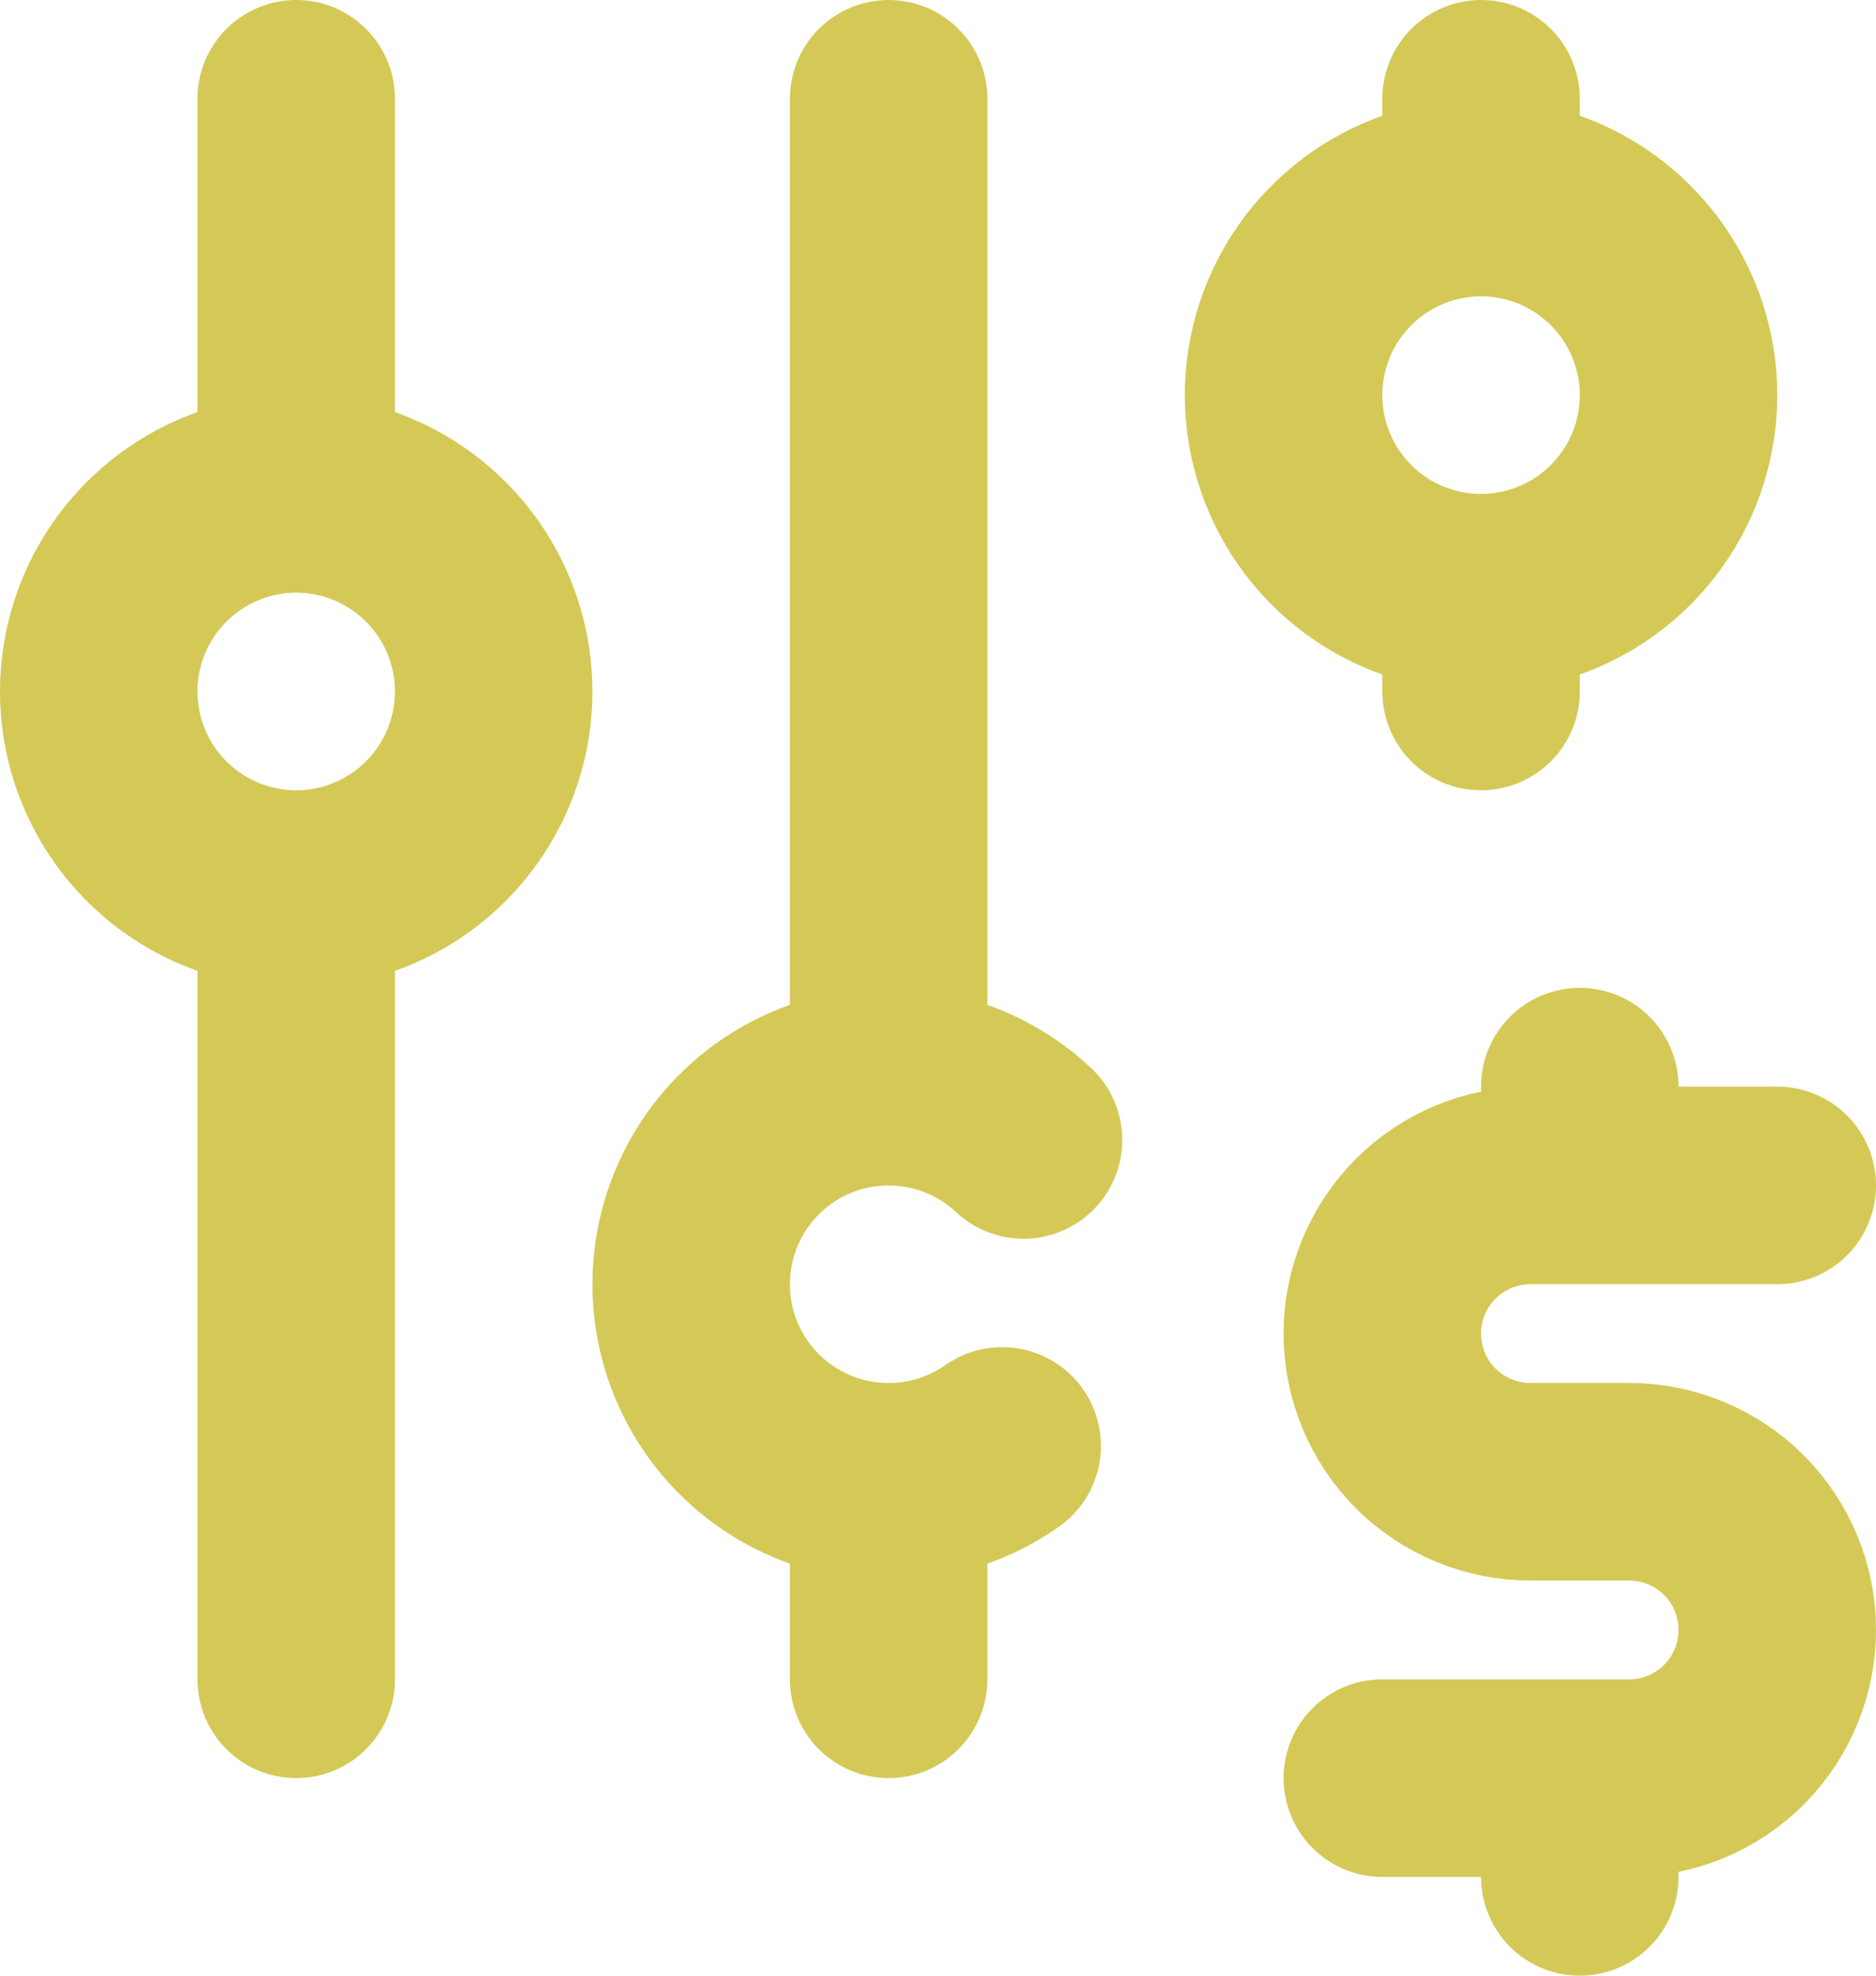 <svg width="19" height="20" viewBox="0 0 19 20" fill="none" xmlns="http://www.w3.org/2000/svg">
<path d="M3 9C2.47 9 1.961 8.789 1.586 8.414C1.211 8.039 1 7.53 1 7C1 6.47 1.211 5.961 1.586 5.586C1.961 5.211 2.47 5 3 5M3 9C3.53 9 4.039 8.789 4.414 8.414C4.789 8.039 5 7.53 5 7C5 6.47 4.789 5.961 4.414 5.586C4.039 5.211 3.53 5 3 5M3 9V17M3 5V1M10.366 11.54C10.09 11.282 9.746 11.107 9.375 11.036C9.004 10.965 8.62 11.001 8.268 11.139C7.916 11.278 7.611 11.513 7.387 11.818C7.164 12.123 7.031 12.485 7.005 12.862C6.978 13.239 7.06 13.616 7.239 13.948C7.418 14.281 7.688 14.557 8.017 14.742C8.346 14.928 8.721 15.017 9.099 14.998C9.476 14.98 9.841 14.854 10.15 14.637M9 1V11M9 15V17M15 6C14.47 6 13.961 5.789 13.586 5.414C13.211 5.039 13 4.53 13 4C13 3.47 13.211 2.961 13.586 2.586C13.961 2.211 14.47 2 15 2M15 6C15.53 6 16.039 5.789 16.414 5.414C16.789 5.039 17 4.53 17 4C17 3.47 16.789 2.961 16.414 2.586C16.039 2.211 15.53 2 15 2M15 6V7M15 2V1M18 12H15.5C15.102 12 14.721 12.158 14.439 12.439C14.158 12.721 14 13.102 14 13.5C14 13.898 14.158 14.279 14.439 14.561C14.721 14.842 15.102 15 15.5 15H16.5C16.898 15 17.279 15.158 17.561 15.439C17.842 15.721 18 16.102 18 16.5C18 16.898 17.842 17.279 17.561 17.561C17.279 17.842 16.898 18 16.5 18H14M16 18V19M16 11V12" stroke="#D4C956" stroke-width="2" stroke-linecap="round" stroke-linejoin="round"/>
</svg>
